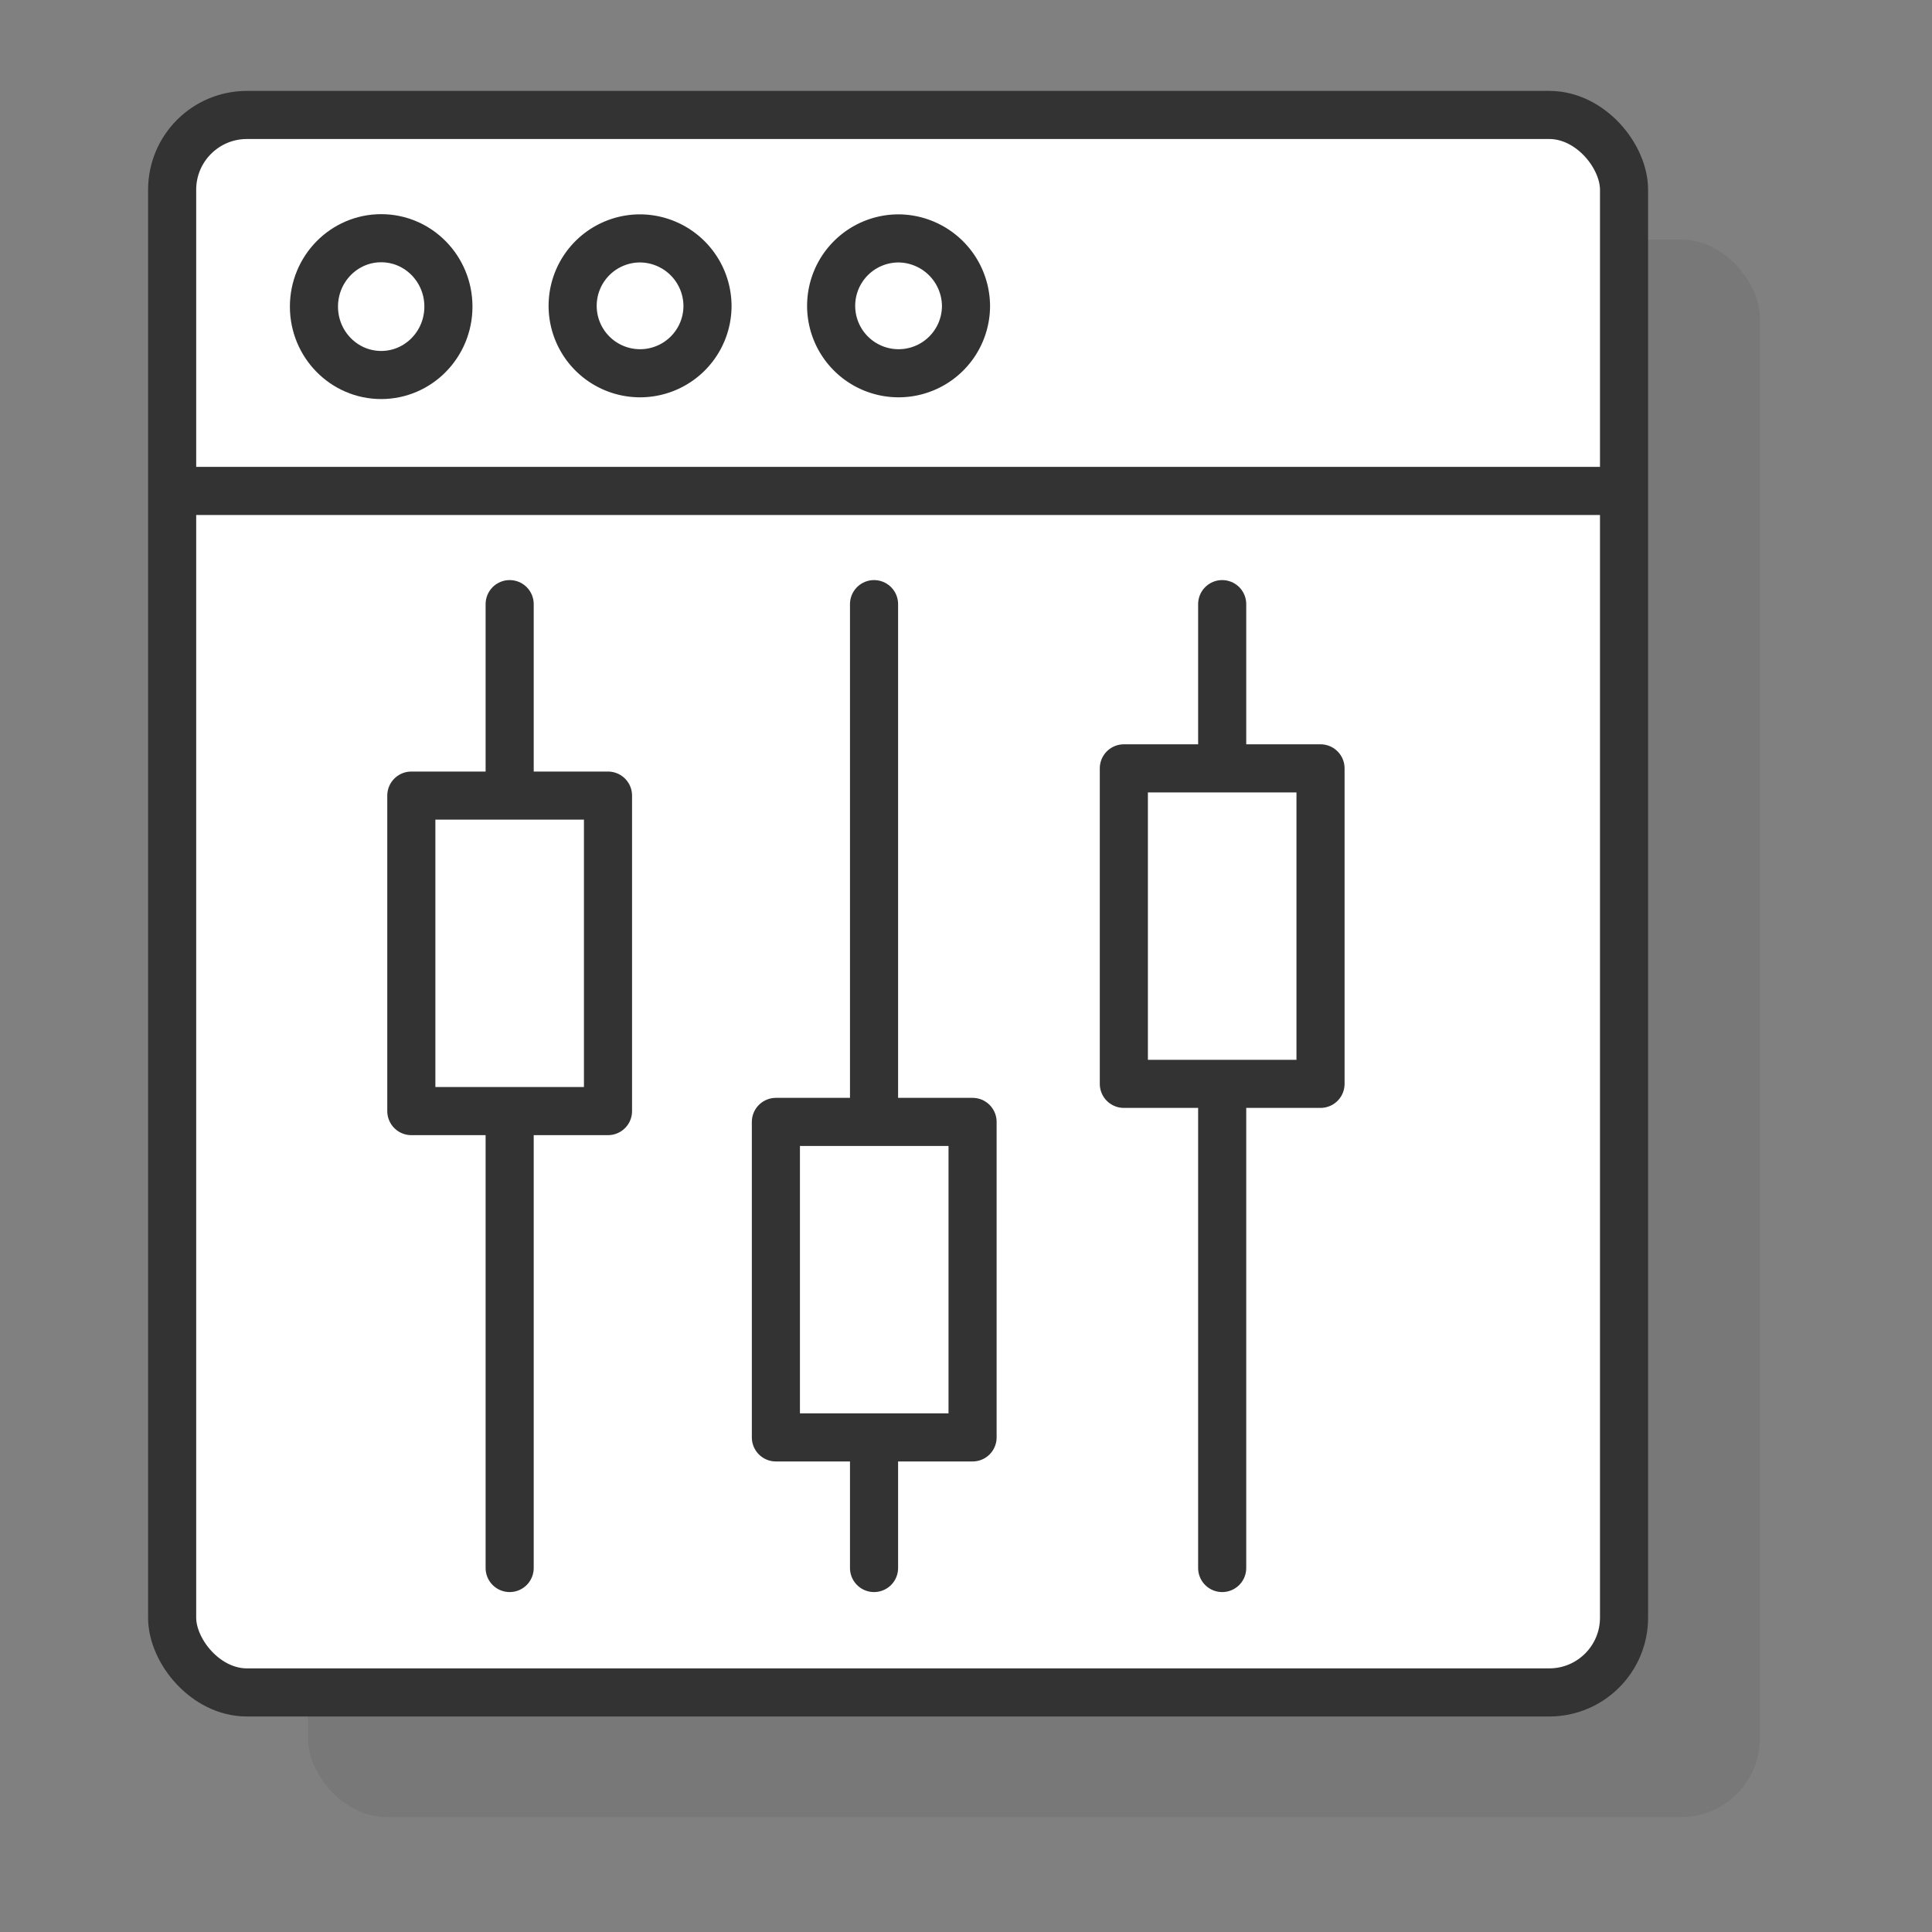 <svg xmlns="http://www.w3.org/2000/svg" viewBox="0 0 100 100"><rect x="0" y="0" width="100" height="100" fill="#808080" stroke="none"/><defs><style>.cls-1{isolation:isolate;}.cls-2{fill:#333;opacity:0.1;mix-blend-mode:multiply;}.cls-3,.cls-5{fill:#fff;}.cls-3,.cls-4,.cls-5{stroke:#333;stroke-linecap:round;stroke-linejoin:round;}.cls-3,.cls-4{stroke-width:2.49px;}.cls-4{fill:none;}.cls-5{stroke-width:2.49px;}</style></defs><title>Artboard 1 copy 20</title><g class="cls-1"><g id="Layer_1" data-name="Layer 1"><rect class="cls-2" x="15.94" y="12.4" width="75.15" height="81.65" rx="4.07"></rect><rect class="cls-3" x="8.91" y="5.95" width="75.15" height="81.65" rx="3.87"></rect><line class="cls-4" x1="9.77" y1="25.41" x2="83.69" y2="25.41"></line><ellipse class="cls-3" cx="19.73" cy="15.87" rx="3.48" ry="3.54"></ellipse><path class="cls-3" d="M36.62,15.87a3.49,3.49,0,1,1-3.48-3.53A3.51,3.51,0,0,1,36.62,15.87Z"></path><path class="cls-3" d="M50,15.87a3.49,3.49,0,1,1-3.49-3.53A3.52,3.52,0,0,1,50,15.87Z"></path><line class="cls-5" x1="26.38" y1="81.16" x2="26.38" y2="31.27"></line><rect class="cls-5" x="21.29" y="41.18" width="10.18" height="16.33"></rect><line class="cls-5" x1="45.24" y1="81.16" x2="45.24" y2="31.27"></line><rect class="cls-5" x="40.16" y="58.07" width="10.18" height="16.33"></rect><line class="cls-5" x1="63.26" y1="81.16" x2="63.26" y2="31.27"></line><rect class="cls-5" x="58.17" y="39.77" width="10.18" height="16.33"></rect></g></g></svg>